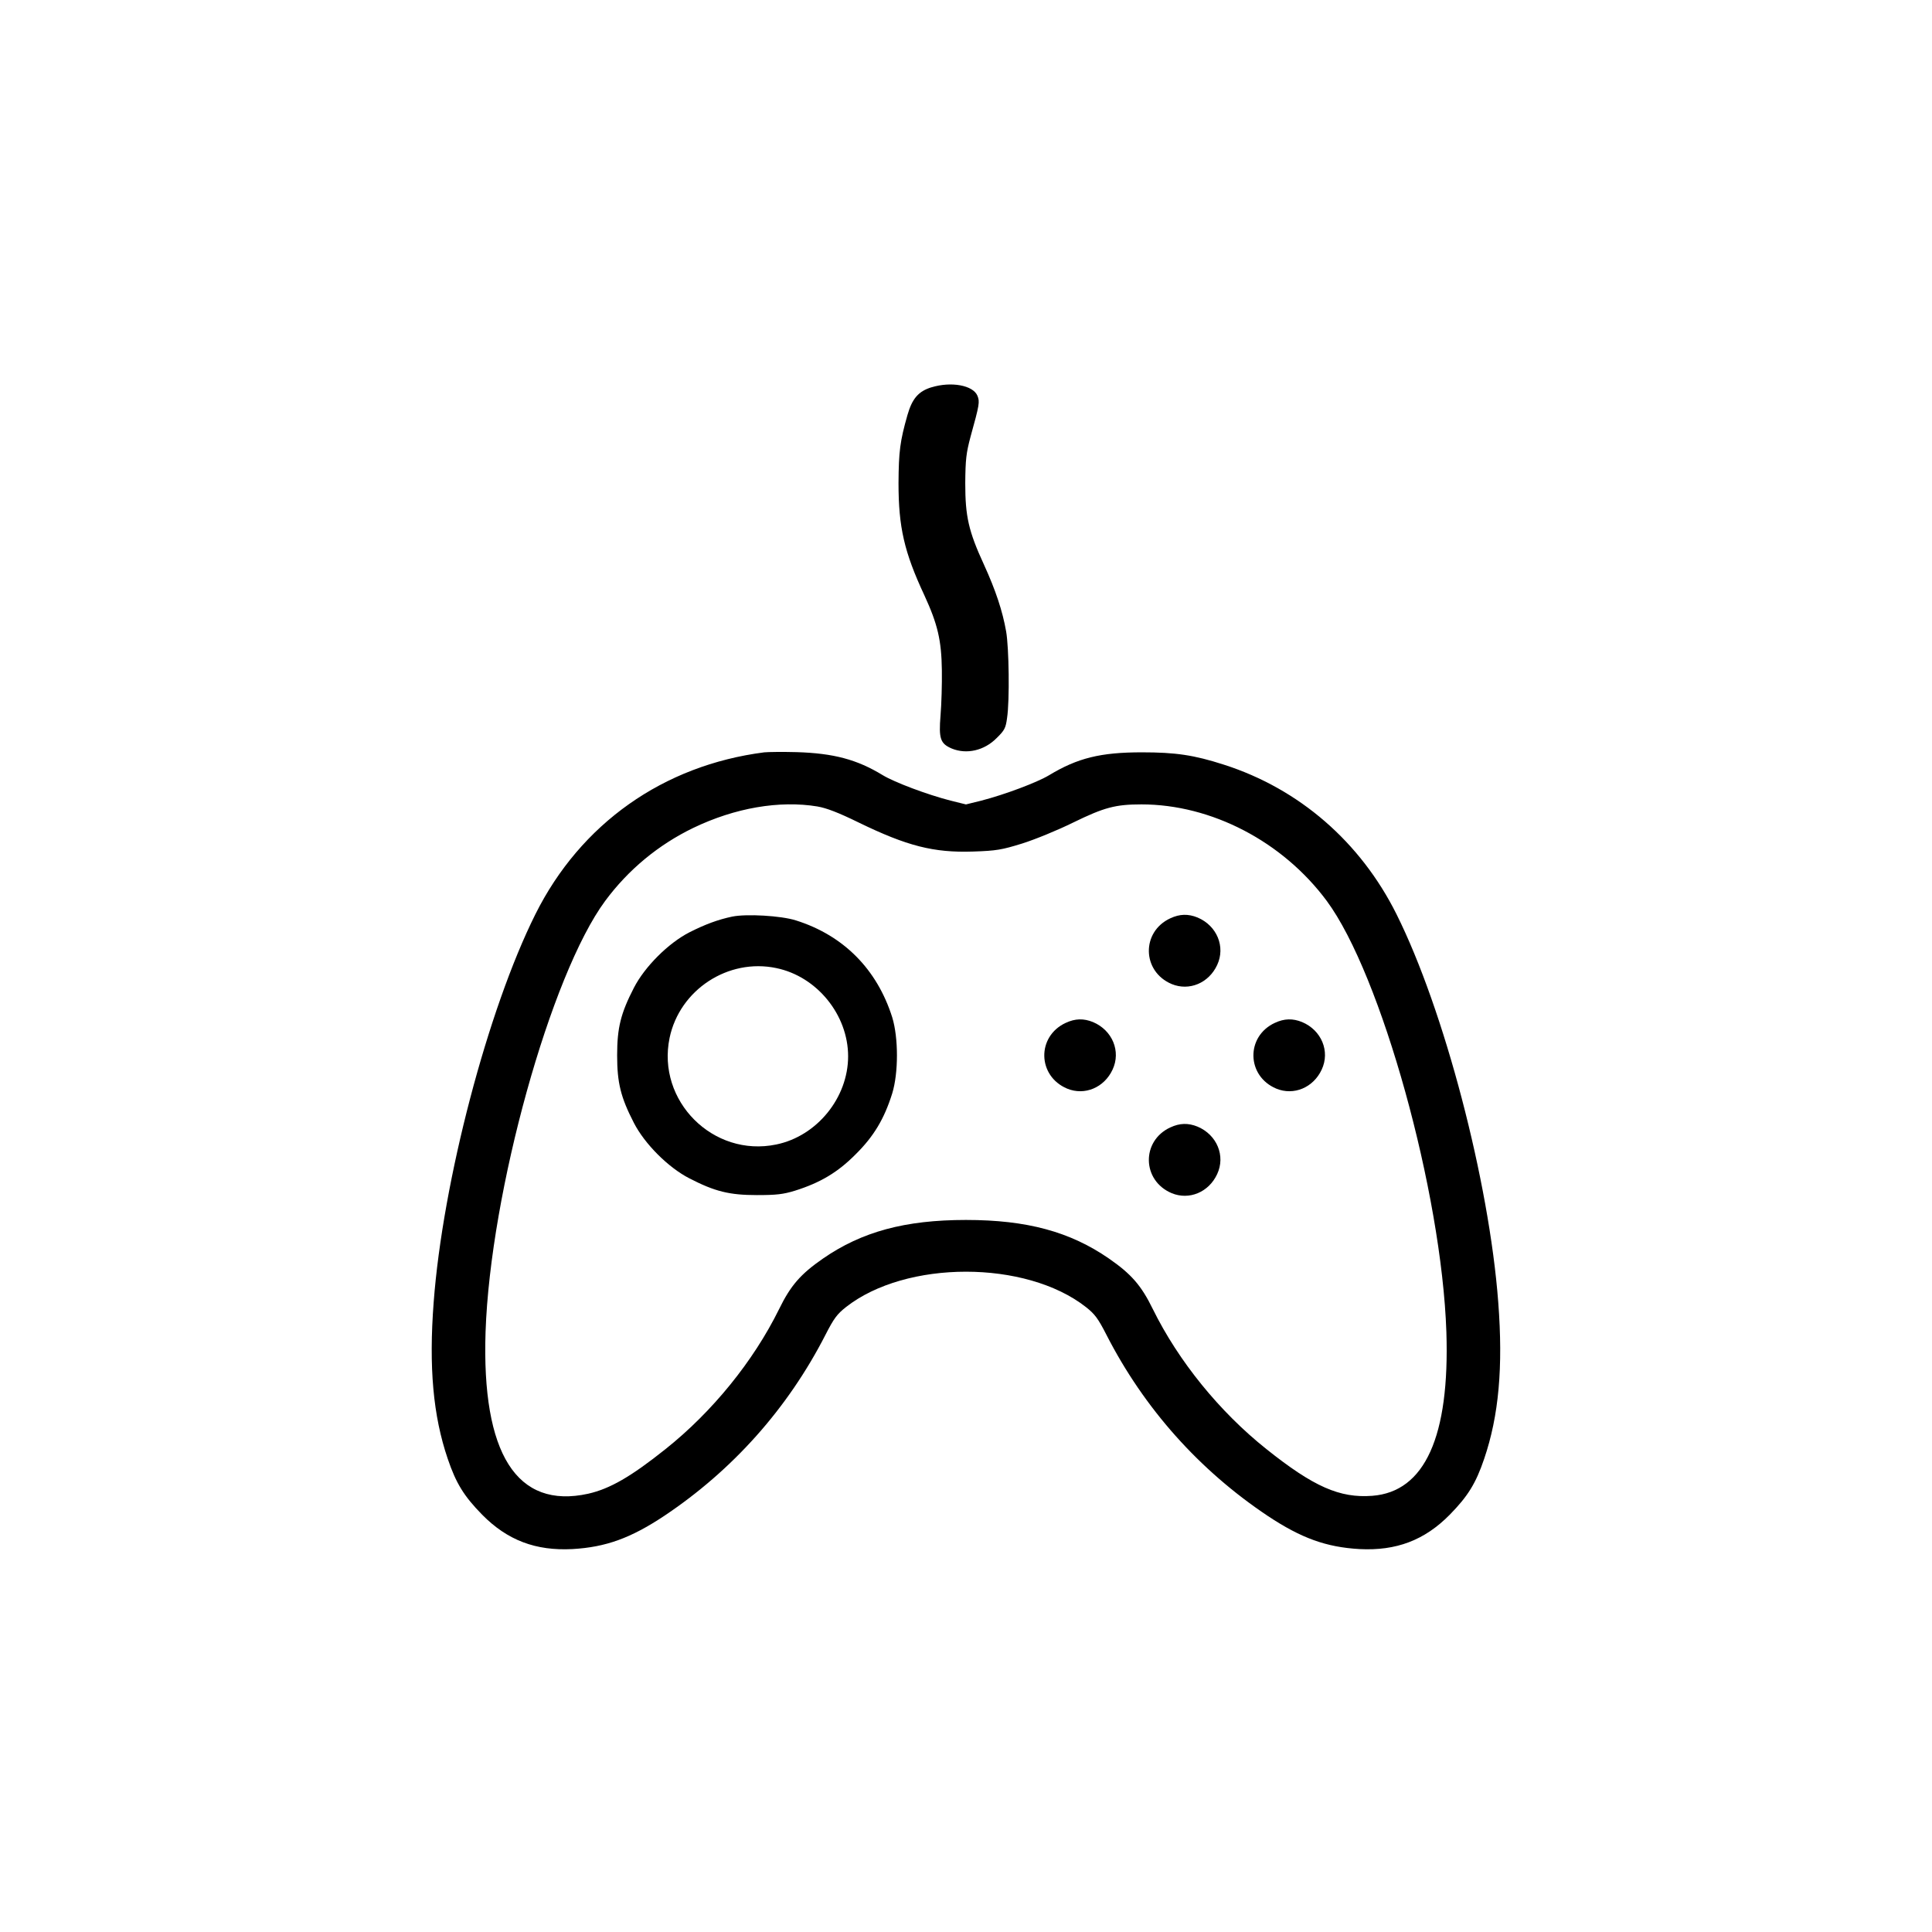 <?xml version="1.0" encoding="UTF-8"?>
<!-- Uploaded to: ICON Repo, www.iconrepo.com, Generator: ICON Repo Mixer Tools -->
<svg fill="#000000" width="800px" height="800px" version="1.1" viewBox="144 144 512 512" xmlns="http://www.w3.org/2000/svg">
 <g>
  <path d="m390.83 246.64c-3.426 1.059-5.09 2.973-6.348 7.356-1.965 6.902-2.316 9.621-2.367 18.035 0 11.688 1.512 18.289 6.852 29.727 3.527 7.656 4.535 11.941 4.637 19.902 0.051 3.578-0.102 8.969-0.352 11.941-0.504 6.195-0.051 7.457 2.973 8.766 3.93 1.613 8.613 0.555 11.891-2.769 2.117-2.066 2.418-2.672 2.769-5.34 0.707-4.637 0.504-18.691-0.25-22.922-0.957-5.441-2.769-10.883-5.844-17.633-4.133-8.969-4.988-12.848-4.988-21.664 0.051-6.348 0.25-7.961 1.41-12.344 2.367-8.516 2.469-9.219 1.812-10.832-1.16-2.769-6.953-3.828-12.191-2.215z"/>
  <path d="m346.59 343.37c-26.801 3.426-48.719 18.895-60.711 42.926-12.594 25.242-24.535 70.684-26.953 102.83-1.309 17.18-0.152 30.078 3.727 41.465 2.215 6.551 4.332 9.926 9.117 14.812 6.699 6.801 14.207 9.621 23.93 9.117 8.867-0.504 15.469-2.922 24.285-8.766 18.188-12.141 32.797-28.516 42.773-48.012 2.215-4.332 3.074-5.492 5.441-7.356 15.922-12.496 47.66-12.496 63.582 0 2.367 1.863 3.223 3.023 5.441 7.356 9.977 19.496 24.586 35.871 42.773 48.012 8.816 5.844 15.418 8.262 24.285 8.766 9.723 0.504 17.23-2.316 23.93-9.117 4.785-4.887 6.902-8.262 9.117-14.812 3.879-11.387 5.039-24.285 3.727-41.465-2.418-32.145-14.359-77.586-26.953-102.83-9.574-19.195-25.797-33.25-45.746-39.648-7.961-2.57-12.848-3.273-21.766-3.273-10.934 0-17.027 1.512-24.535 6.047-3.176 1.914-11.738 5.141-17.984 6.75l-4.082 1.008-4.082-1.008c-6.246-1.613-14.812-4.836-17.984-6.75-6.852-4.18-13.047-5.793-22.773-6.098-3.727-0.102-7.609-0.051-8.566 0.051zm14.055 14.359c2.367 0.402 5.543 1.613 10.883 4.231 12.848 6.246 19.902 8.062 30.379 7.707 6.144-0.203 7.559-0.453 12.949-2.117 3.375-1.059 9.422-3.527 13.602-5.594 8.16-3.981 11.133-4.785 18.035-4.785 18.539 0 37.434 9.824 49.121 25.594 14.41 19.496 30.43 77.133 31.691 114.21 0.906 27.711-5.691 42.371-19.648 43.43-8.613 0.656-15.566-2.418-28.062-12.395-12.395-9.875-23.277-23.277-30.078-37.082-3.074-6.297-5.742-9.32-11.637-13.402-10.277-7.106-21.715-10.227-37.887-10.227s-27.609 3.125-37.887 10.227c-5.894 4.082-8.566 7.106-11.637 13.402-6.801 13.805-17.684 27.207-30.078 37.082-9.219 7.356-14.762 10.531-20.504 11.84-18.941 4.18-28.266-10.578-27.207-42.875 1.258-37.082 17.281-94.715 31.691-114.21 6.144-8.312 14.156-14.914 23.328-19.348 11.082-5.34 22.871-7.356 32.949-5.691z"/>
  <path d="m338.08 386.9c-3.828 0.805-7.203 2.066-11.387 4.18-5.594 2.871-11.84 9.117-14.711 14.711-3.477 6.75-4.434 10.578-4.434 17.887 0 7.305 0.957 11.133 4.434 17.887 2.871 5.594 9.117 11.84 14.711 14.711 6.75 3.477 10.578 4.434 17.887 4.434 5.188 0 6.953-0.203 10.078-1.16 6.75-2.117 11.387-4.887 16.121-9.672 4.785-4.734 7.559-9.371 9.672-16.121 1.664-5.441 1.664-14.711 0-20.152-4.031-12.746-12.898-21.715-25.543-25.695-3.981-1.258-13.098-1.762-16.828-1.008zm11.637 13.652c10.781 2.215 19.043 12.395 19.043 23.375 0 10.984-8.262 21.16-19.043 23.375-16.727 3.477-31.738-11.539-28.266-28.266 2.672-12.746 15.516-21.16 28.266-18.488z"/>
  <path d="m454.16 387.35c-7.758 3.578-7.559 14.105 0.352 17.434 4.637 1.914 9.824-0.25 12.043-5.039 2.266-4.836-0.051-10.43-5.188-12.594-2.469-1.008-4.734-0.957-7.203 0.203z"/>
  <path d="m426.45 415.06c-7.758 3.578-7.559 14.105 0.352 17.434 4.637 1.914 9.824-0.25 12.043-5.039 2.266-4.836-0.051-10.43-5.188-12.594-2.469-1.008-4.734-0.957-7.203 0.203z"/>
  <path d="m481.87 415.06c-7.758 3.578-7.559 14.105 0.352 17.434 4.637 1.914 9.824-0.25 12.043-5.039 2.266-4.836-0.051-10.43-5.188-12.594-2.469-1.008-4.734-0.957-7.203 0.203z"/>
  <path d="m454.16 442.77c-7.758 3.578-7.559 14.105 0.352 17.434 4.637 1.914 9.824-0.25 12.043-5.039 2.266-4.836-0.051-10.43-5.188-12.594-2.469-1.008-4.734-0.957-7.203 0.203z"/>
 </g>
</svg>
